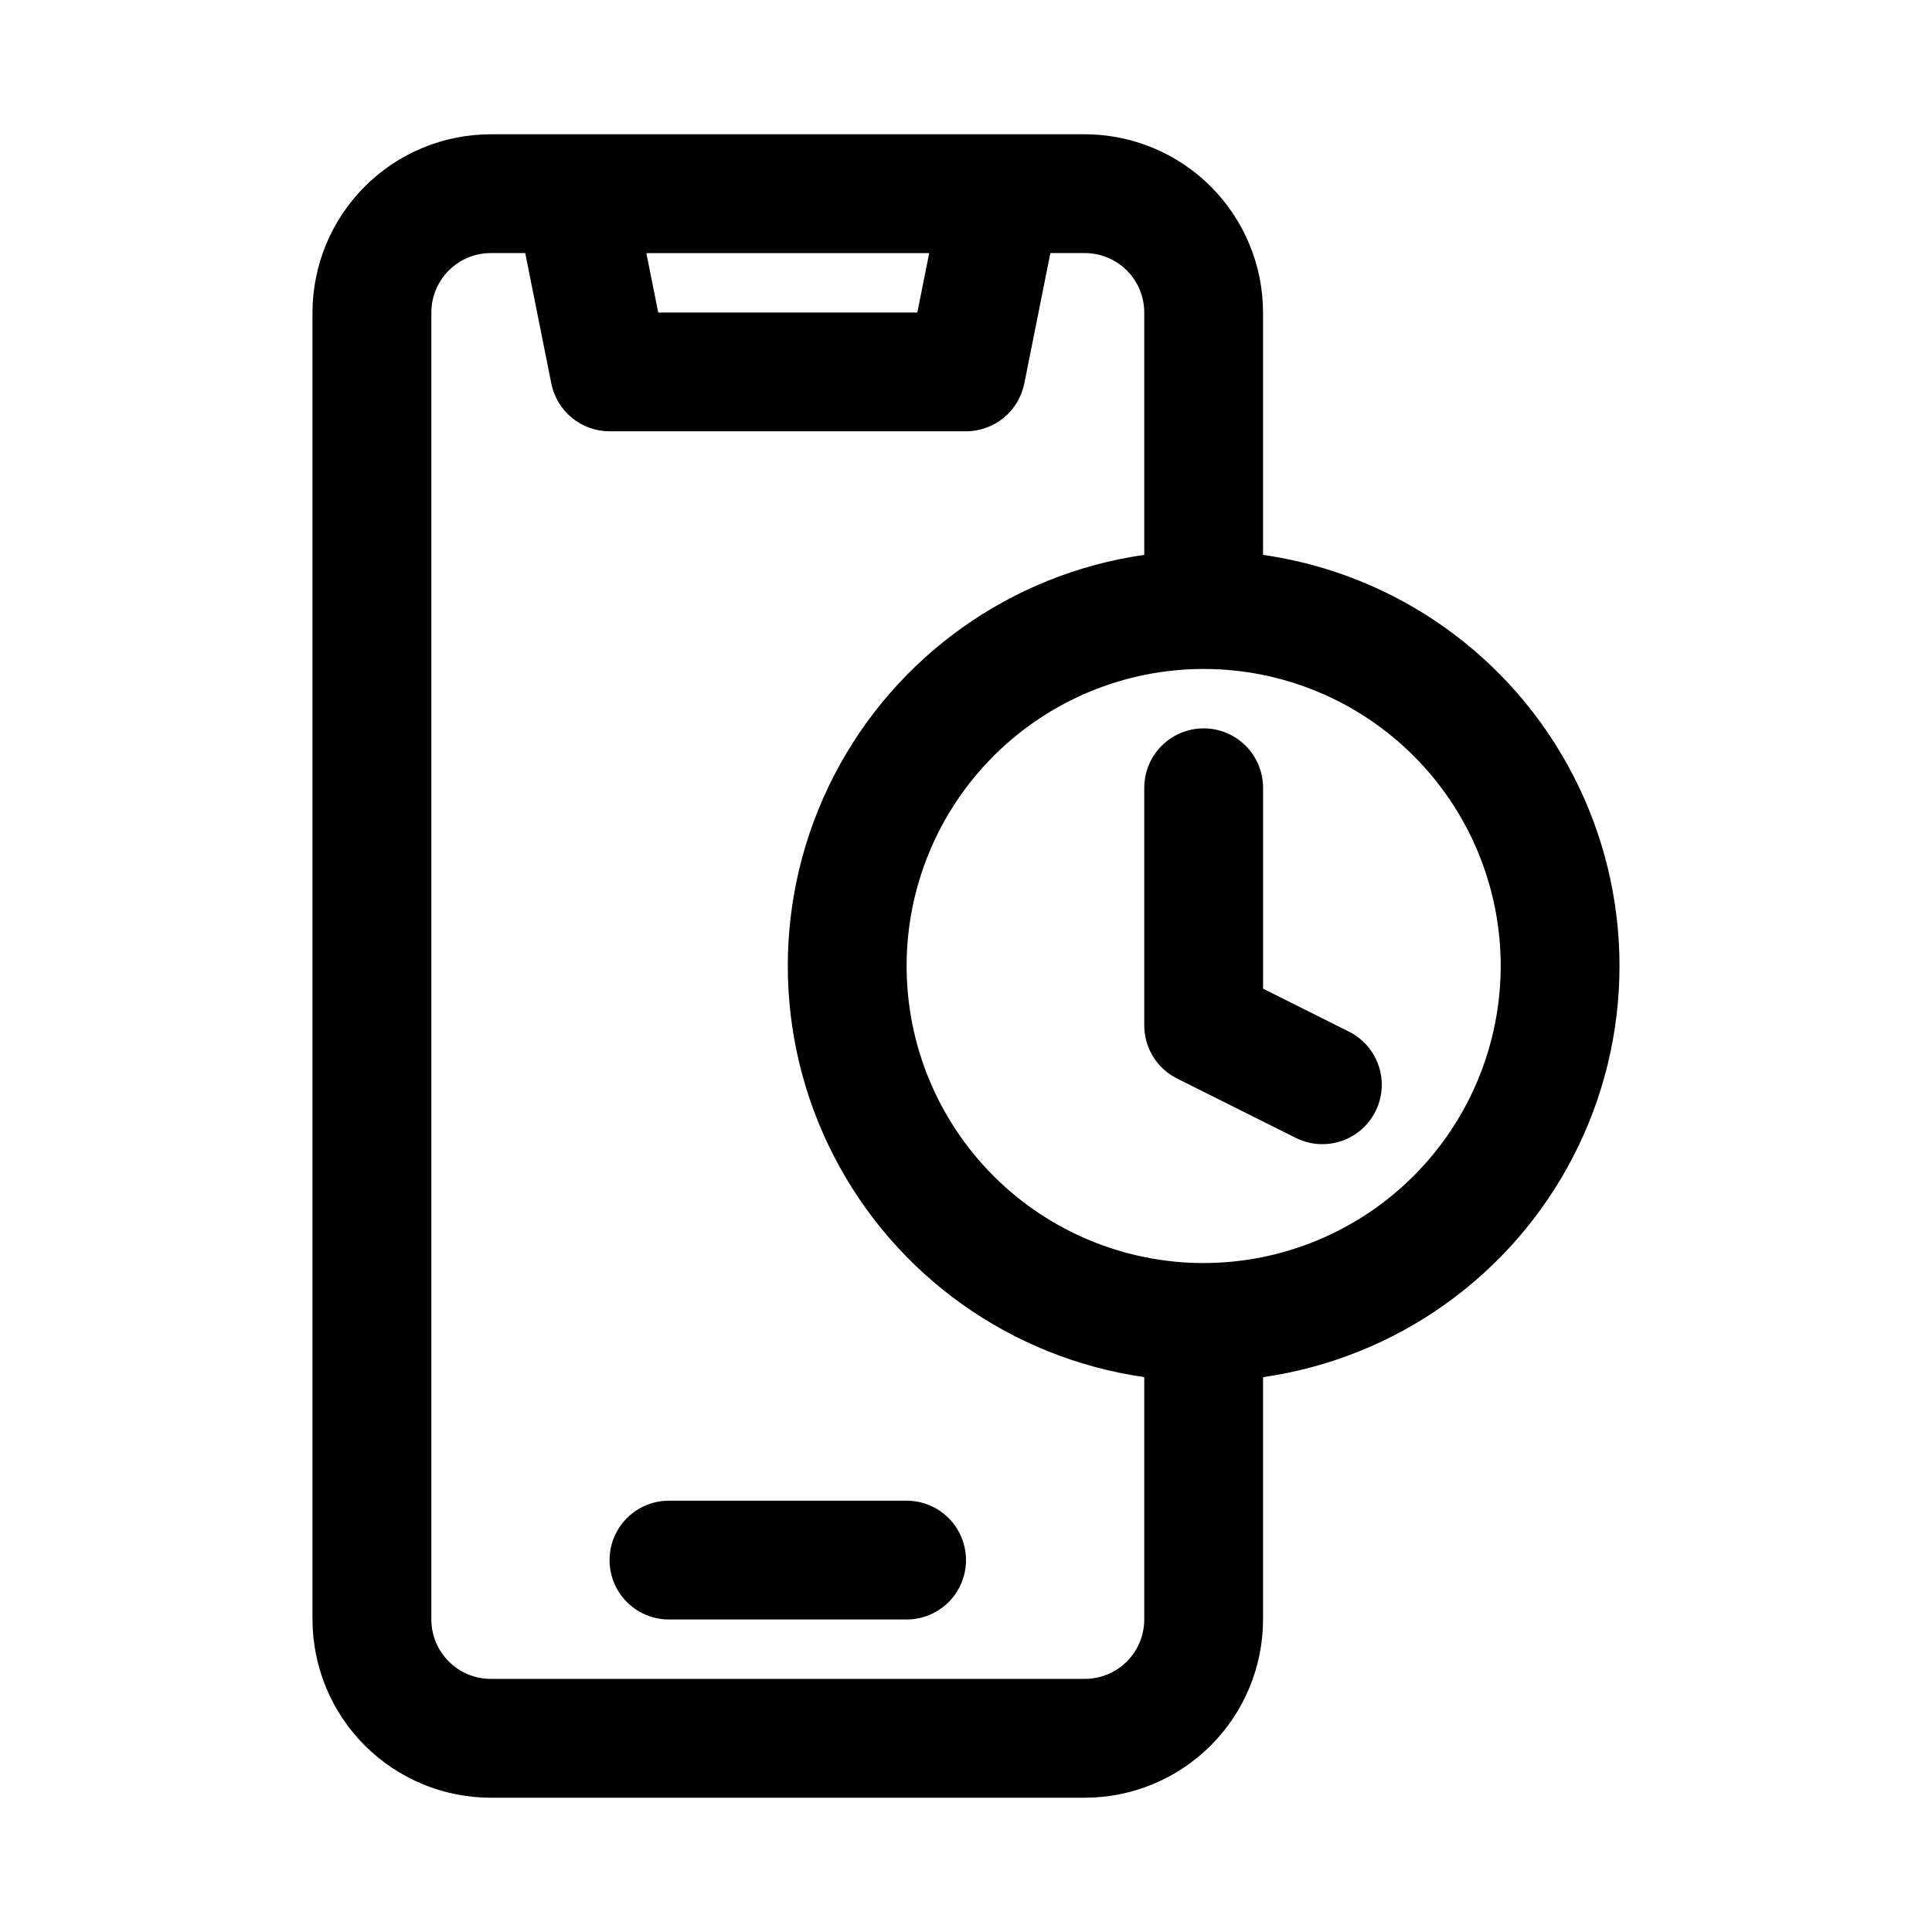 <?xml version="1.0" encoding="UTF-8"?>
<!-- Uploaded to: ICON Repo, www.iconrepo.com, Generator: ICON Repo Mixer Tools -->
<svg fill="#000000" width="800px" height="800px" version="1.1" viewBox="144 144 512 512" xmlns="http://www.w3.org/2000/svg">
 <path d="m400 557.44c0 4.18-1.656 8.184-4.609 11.137s-6.961 4.609-11.137 4.609h-62.977c-5.625 0-10.82-3-13.633-7.871s-2.812-10.875 0-15.746 8.008-7.871 13.633-7.871h62.977c4.176-0.004 8.184 1.656 11.137 4.609 2.953 2.953 4.609 6.957 4.609 11.133zm78.719-48.488v64.234c-0.012 12.523-4.996 24.527-13.848 33.383-8.855 8.855-20.863 13.836-33.383 13.848h-157.44c-12.523-0.012-24.527-4.992-33.383-13.848-8.855-8.855-13.836-20.859-13.852-33.383v-346.37c0.016-12.52 4.996-24.527 13.852-33.383 8.855-8.855 20.859-13.836 33.383-13.848h157.44c12.52 0.012 24.527 4.992 33.383 13.848 8.852 8.855 13.836 20.863 13.848 33.383v64.234c35.258 5.047 65.891 26.844 82.219 58.5 16.328 31.652 16.328 69.25 0 100.91-16.328 31.652-46.961 53.449-82.219 58.496zm-163.43-297.88 3.148 15.742h68.664l3.148-15.742zm131.95 362.11v-64.234c-35.258-5.047-65.891-26.844-82.219-58.496-16.328-31.656-16.328-69.254 0-100.91 16.328-31.656 46.961-53.453 82.219-58.5v-64.234c-0.004-4.172-1.664-8.176-4.613-11.129-2.953-2.953-6.957-4.609-11.129-4.613h-9.137l-6.914 34.578h-0.004c-0.715 3.566-2.644 6.777-5.457 9.082-2.812 2.309-6.34 3.57-9.977 3.57h-94.465c-3.641 0-7.164-1.262-9.98-3.57-2.812-2.305-4.742-5.516-5.457-9.082l-6.914-34.578h-9.137c-4.176 0.004-8.18 1.66-11.129 4.613-2.953 2.953-4.613 6.957-4.617 11.129v346.37c0.004 4.176 1.664 8.176 4.617 11.129 2.949 2.953 6.953 4.613 11.129 4.613h157.44c4.172 0 8.176-1.66 11.129-4.613 2.949-2.953 4.609-6.953 4.613-11.129zm94.465-173.18c0-20.879-8.293-40.902-23.059-55.664-14.762-14.766-34.785-23.059-55.66-23.059-20.879 0-40.902 8.293-55.664 23.059-14.766 14.762-23.059 34.785-23.059 55.664 0 20.875 8.293 40.898 23.059 55.664 14.762 14.762 34.785 23.055 55.664 23.055 20.867-0.023 40.879-8.324 55.633-23.082 14.758-14.758 23.062-34.77 23.086-55.637zm-40.191 17.406-22.785-11.395v-53.246c0-5.625-3-10.82-7.871-13.633s-10.875-2.812-15.746 0c-4.871 2.812-7.871 8.008-7.871 13.633v62.977c0 2.926 0.816 5.789 2.352 8.277 1.535 2.488 3.734 4.5 6.352 5.805l31.488 15.742v0.004c5.027 2.5 11.008 2.133 15.695-0.969 4.684-3.098 7.363-8.457 7.031-14.062-0.332-5.606-3.625-10.613-8.645-13.137z"/>
</svg>